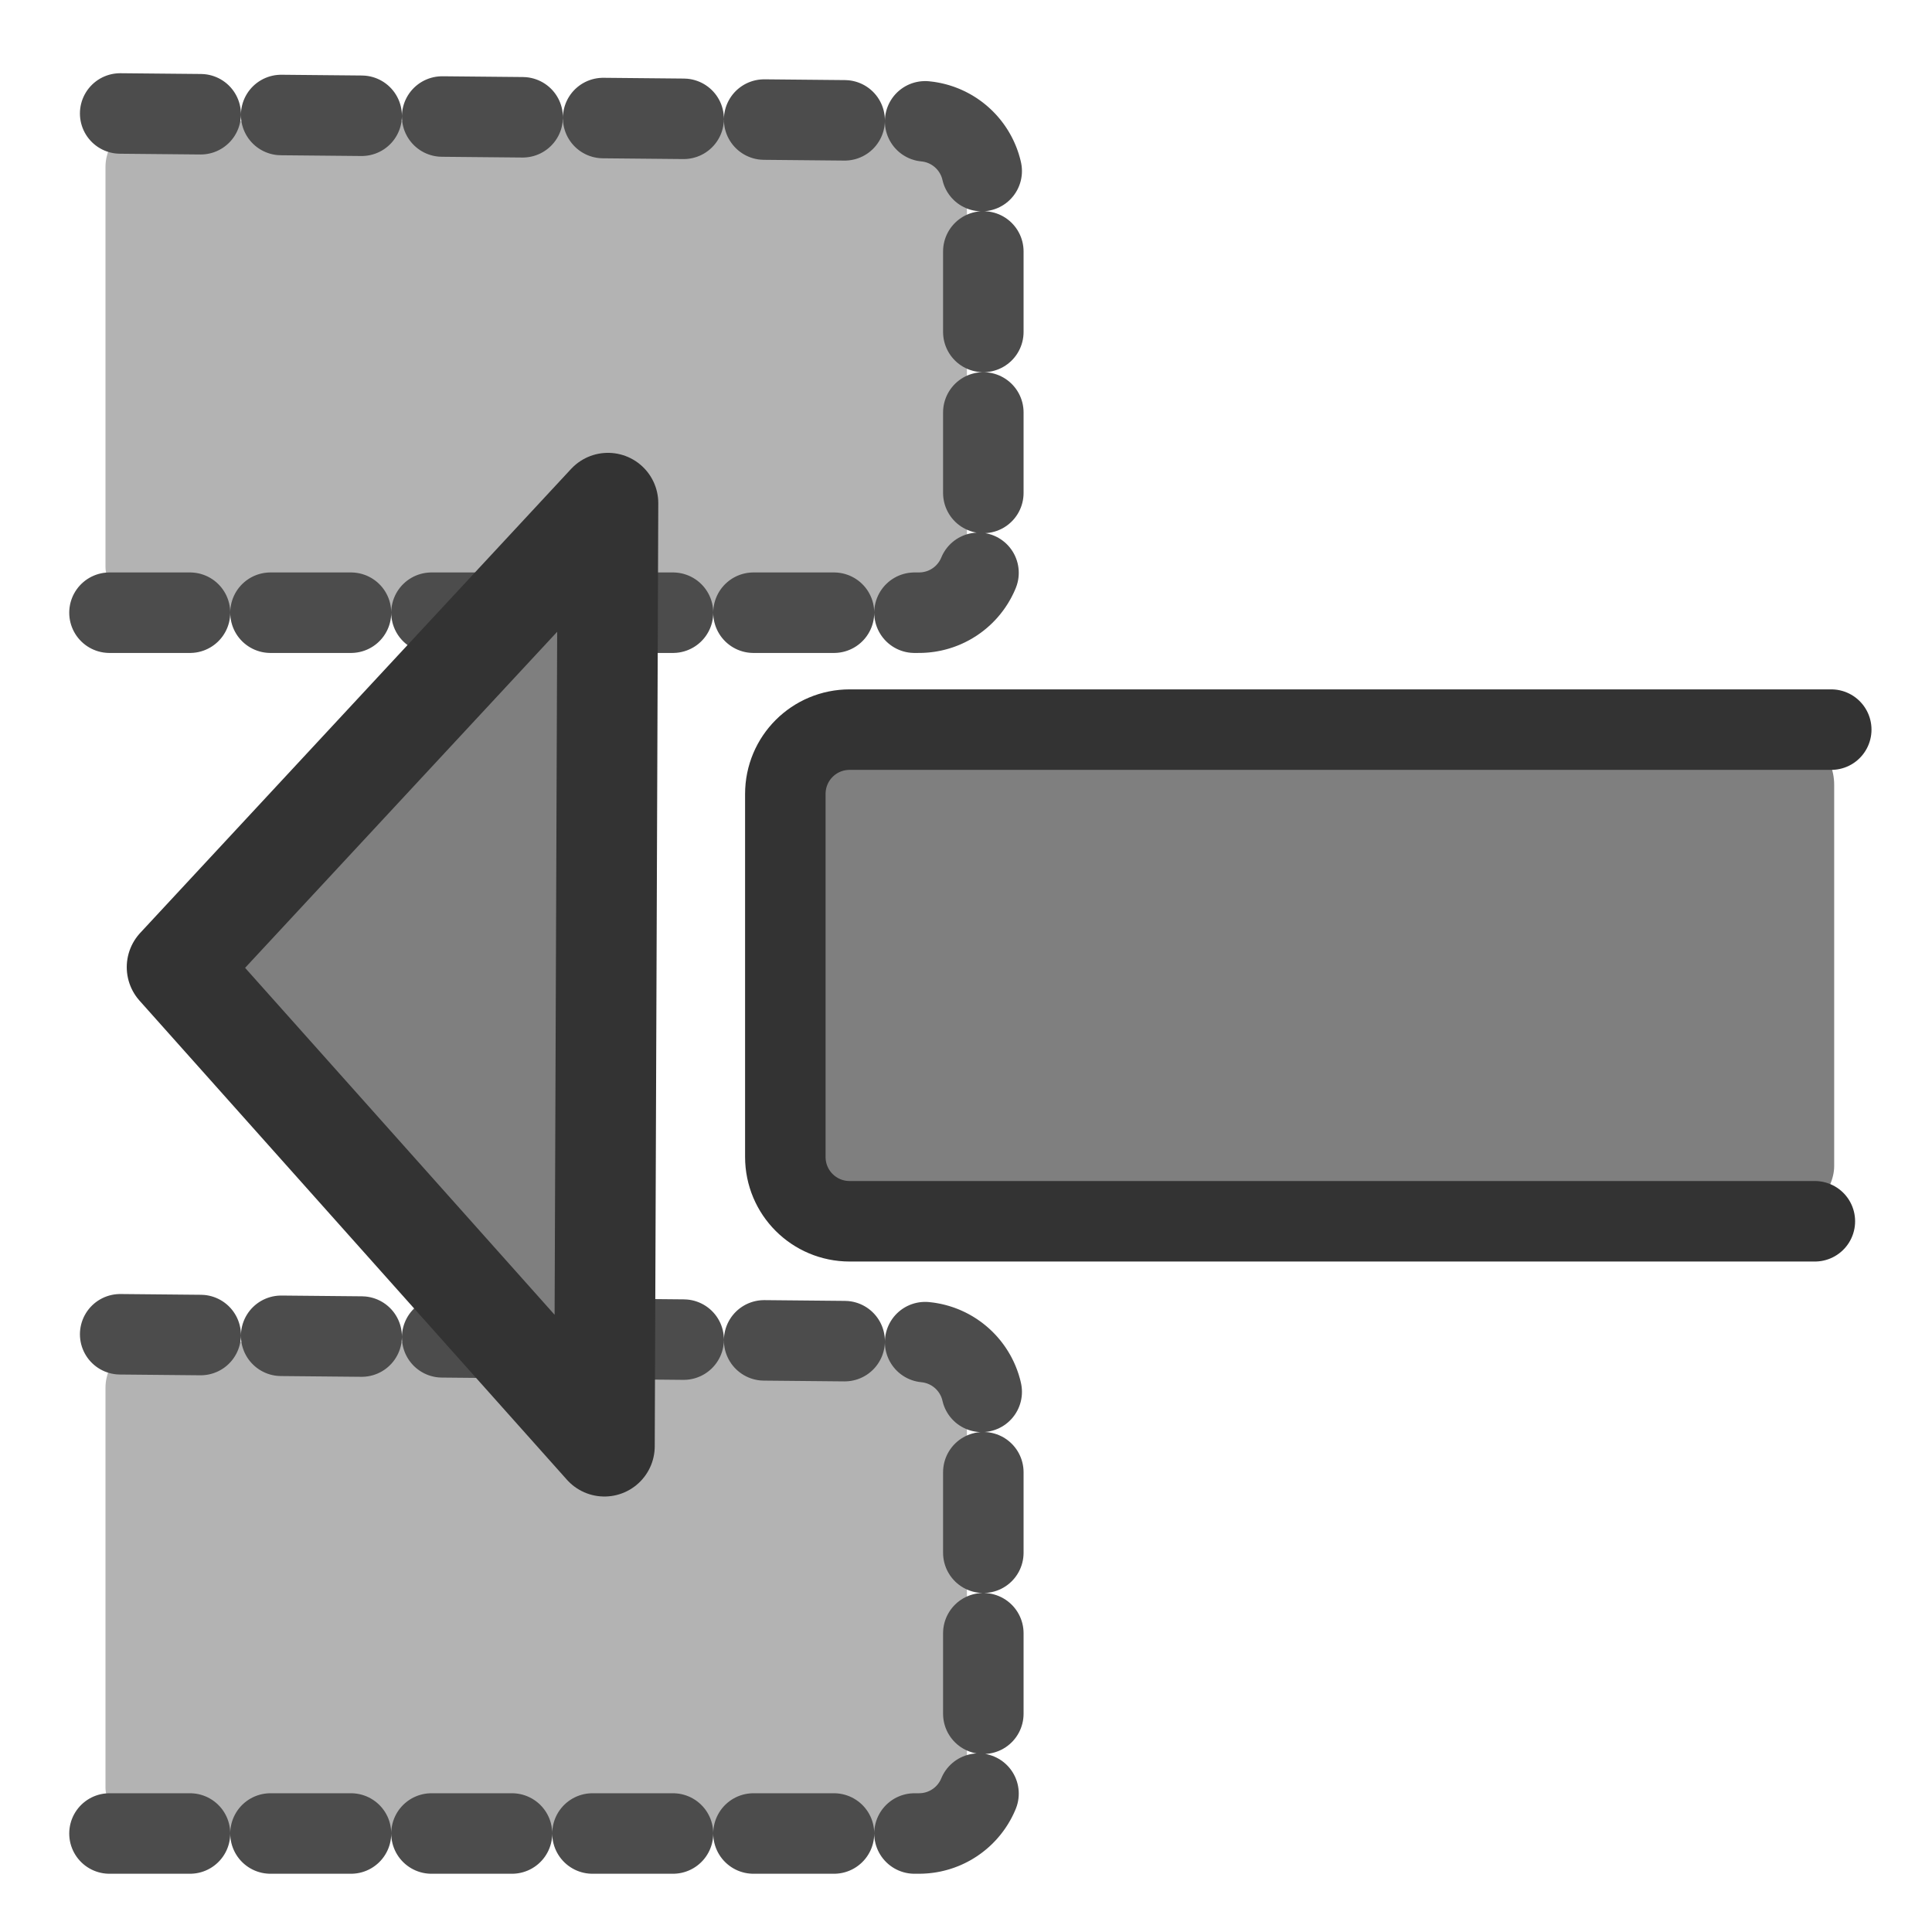 <?xml version="1.0" encoding="UTF-8" standalone="no"?>
<!-- Created with Inkscape (http://www.inkscape.org/) -->
<svg
    xmlns:inkscape="http://www.inkscape.org/namespaces/inkscape"
    xmlns:rdf="http://www.w3.org/1999/02/22-rdf-syntax-ns#"
    xmlns="http://www.w3.org/2000/svg"
    xmlns:sodipodi="http://sodipodi.sourceforge.net/DTD/sodipodi-0.dtd"
    xmlns:cc="http://web.resource.org/cc/"
    xmlns:xlink="http://www.w3.org/1999/xlink"
    xmlns:dc="http://purl.org/dc/elements/1.1/"
    xmlns:svg="http://www.w3.org/2000/svg"
    xmlns:ns1="http://sozi.baierouge.fr"
    id="svg1"
    sodipodi:docname="insertcellcopy.svg"
    viewBox="0 0 60 60"
    sodipodi:version="0.32"
    version="1.0"
    y="0"
    x="0"
    inkscape:version="0.38.1"
    sodipodi:docbase="/home/danny/flat/scalable/actions"
  >
  <sodipodi:namedview
      id="base"
      bordercolor="#666666"
      inkscape:pageshadow="2"
      inkscape:window-width="1016"
      pagecolor="#ffffff"
      inkscape:zoom="9.8238823"
      inkscape:window-x="0"
      borderopacity="1.0"
      inkscape:cx="38.848974"
      inkscape:cy="20.576031"
      inkscape:window-y="0"
      inkscape:window-height="685"
      inkscape:pageopacity="0.0"
  />
  <rect
      id="rect860"
      style="fill-rule:evenodd;fill:#b3b3b3"
      rx="1.43"
      height="15.269"
      width="26.753"
      y="3.76"
      x="3.276"
  />
  <path
      id="path863"
      sodipodi:nodetypes="cccccc"
      style="stroke-linejoin:round;stroke:#4c4c4c;stroke-linecap:round;stroke-dasharray:2.5,2.5;stroke-width:2.5;fill:none"
      d="m3.4 19.028h25.138c1.108 0 2-0.892 2-2v-11.268c0-1.109-0.892-2.001-2-2.001l-26.92-0.255"
      sodipodi:stroke-cmyk="(0.0000000 0.0000000 0.0000000 0.69999999)"
  />
  <rect
      id="rect864"
      style="fill-rule:evenodd;fill:#7f7f7f"
      rx="1.714"
      transform="scale(-1 1)"
      height="15.269"
      width="32.065"
      y="22.659"
      x="-56.962"
  />
  <path
      id="path865"
      sodipodi:nodetypes="cccccc"
      style="stroke-linejoin:round;stroke:#333333;stroke-linecap:round;stroke-width:2.5;fill:none"
      d="m56.362 37.928h-29.973c-1.108 0-2-0.892-2-2v-11.269c0-1.108 0.892-2 2-2h30.482"
      sodipodi:stroke-cmyk="(0.0000000 0.0000000 0.0000000 0.80000001)"
  />
  <rect
      id="rect868"
      style="fill-rule:evenodd;fill:#b3b3b3"
      rx="1.43"
      height="15.269"
      width="26.753"
      y="41.672"
      x="3.276"
  />
  <path
      id="path869"
      sodipodi:nodetypes="cccccc"
      style="stroke-linejoin:round;stroke:#4c4c4c;stroke-linecap:round;stroke-dasharray:2.5,2.5;stroke-width:2.5;fill:none"
      d="m3.4 56.941h25.138c1.108 0 2-0.892 2-2v-11.269c0-1.108-0.892-2-2-2l-26.92-0.255"
      sodipodi:stroke-cmyk="(0.0000000 0.0000000 0.0000000 0.69999999)"
  />
  <path
      id="path878"
      sodipodi:nodetypes="cccc"
      style="stroke-linejoin:round;fill-rule:evenodd;stroke:#333333;stroke-linecap:round;stroke-width:3.125;fill:#7f7f7f"
      d="m18.771 44.913l-13.272-14.877 13.382-14.41-0.11 29.287z"
      sodipodi:stroke-cmyk="(0 0 0 0.8)"
  />
</svg
>

